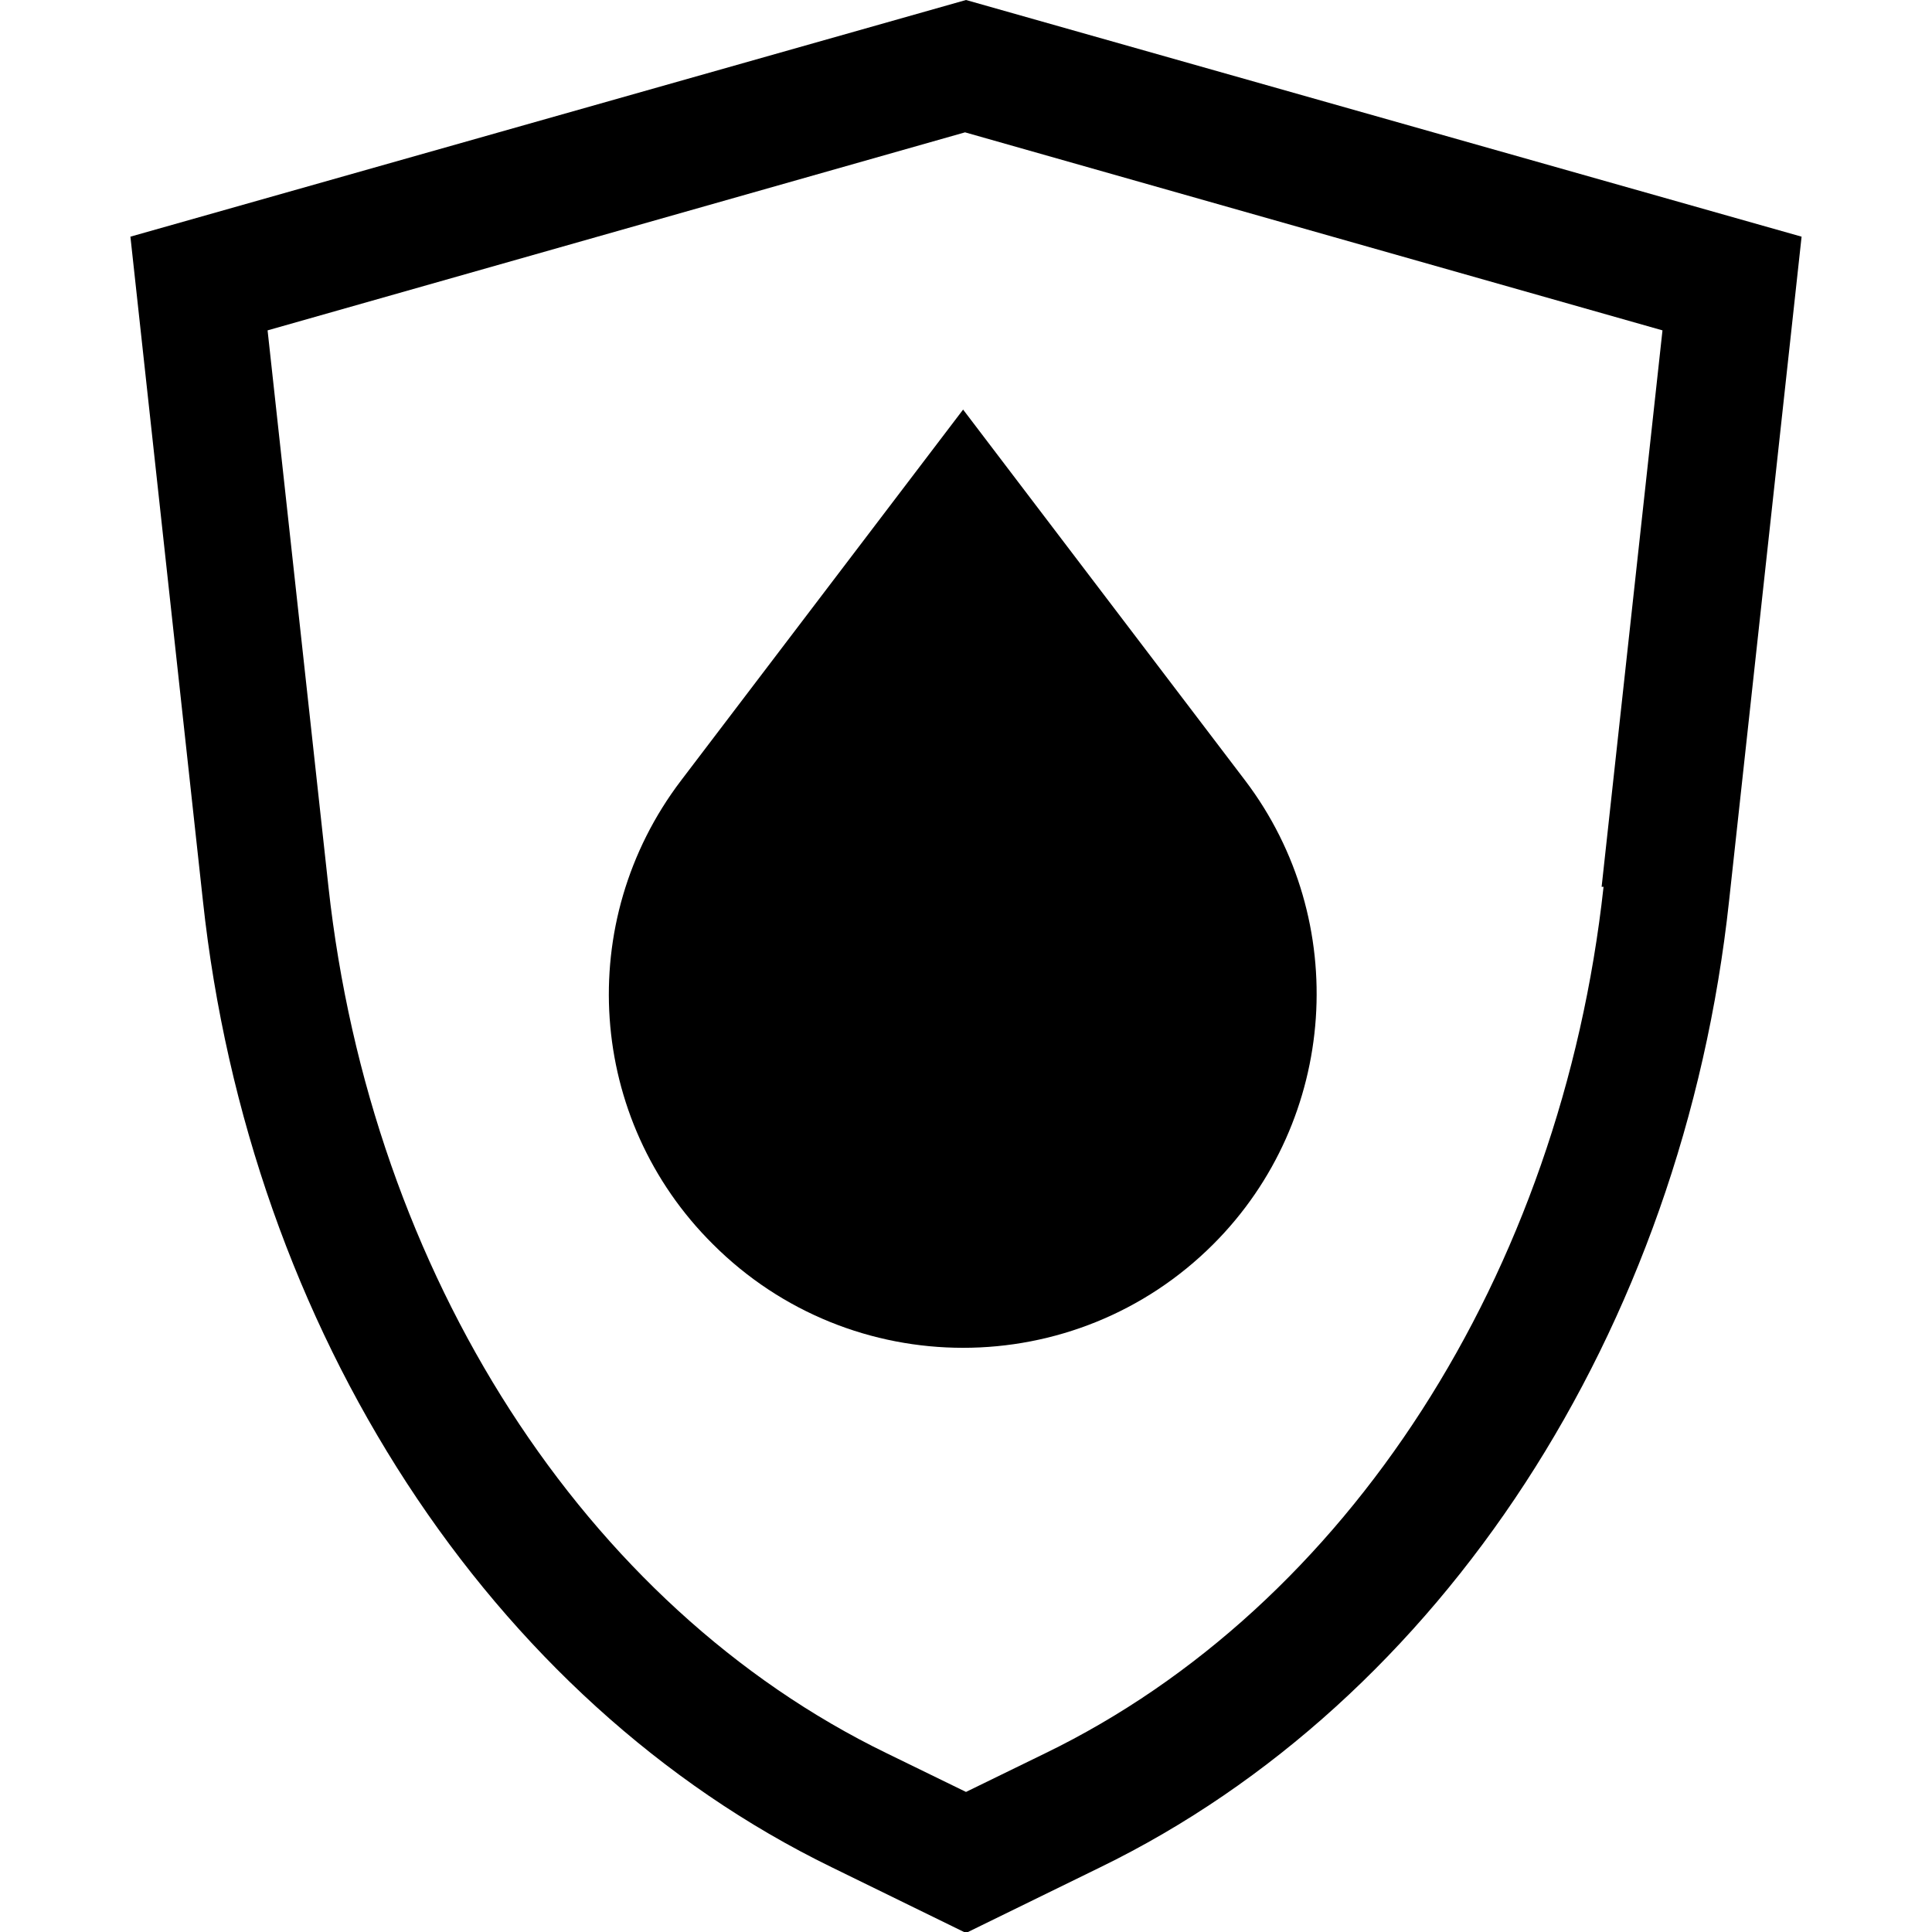 <svg viewBox="0 0 20 20" height="20" width="20" xmlns="http://www.w3.org/2000/svg" data-name="Layer 1" id="Layer_1">
  <path d="M10,0L1.35,2.45l.75,6.87c.48,4.46,2.98,8.29,6.51,10.01l1.39.68,1.39-.68c3.53-1.72,6.03-5.55,6.51-10.01l.75-6.87L10,0ZM16.6,9.18c-.44,4.01-2.65,7.45-5.78,8.97l-.82.4-.82-.4c-3.13-1.52-5.34-4.96-5.78-8.97l-.63-5.76,7.22-2.05,7.22,2.05-.63,5.76Z"></path>
  <path d="M7.05,8.08c-1.11,1.46-.97,3.51.33,4.8h0c1.43,1.43,3.75,1.43,5.18,0h0c1.29-1.29,1.43-3.35.33-4.8l-2.92-3.84-2.92,3.84Z"></path>
</svg>